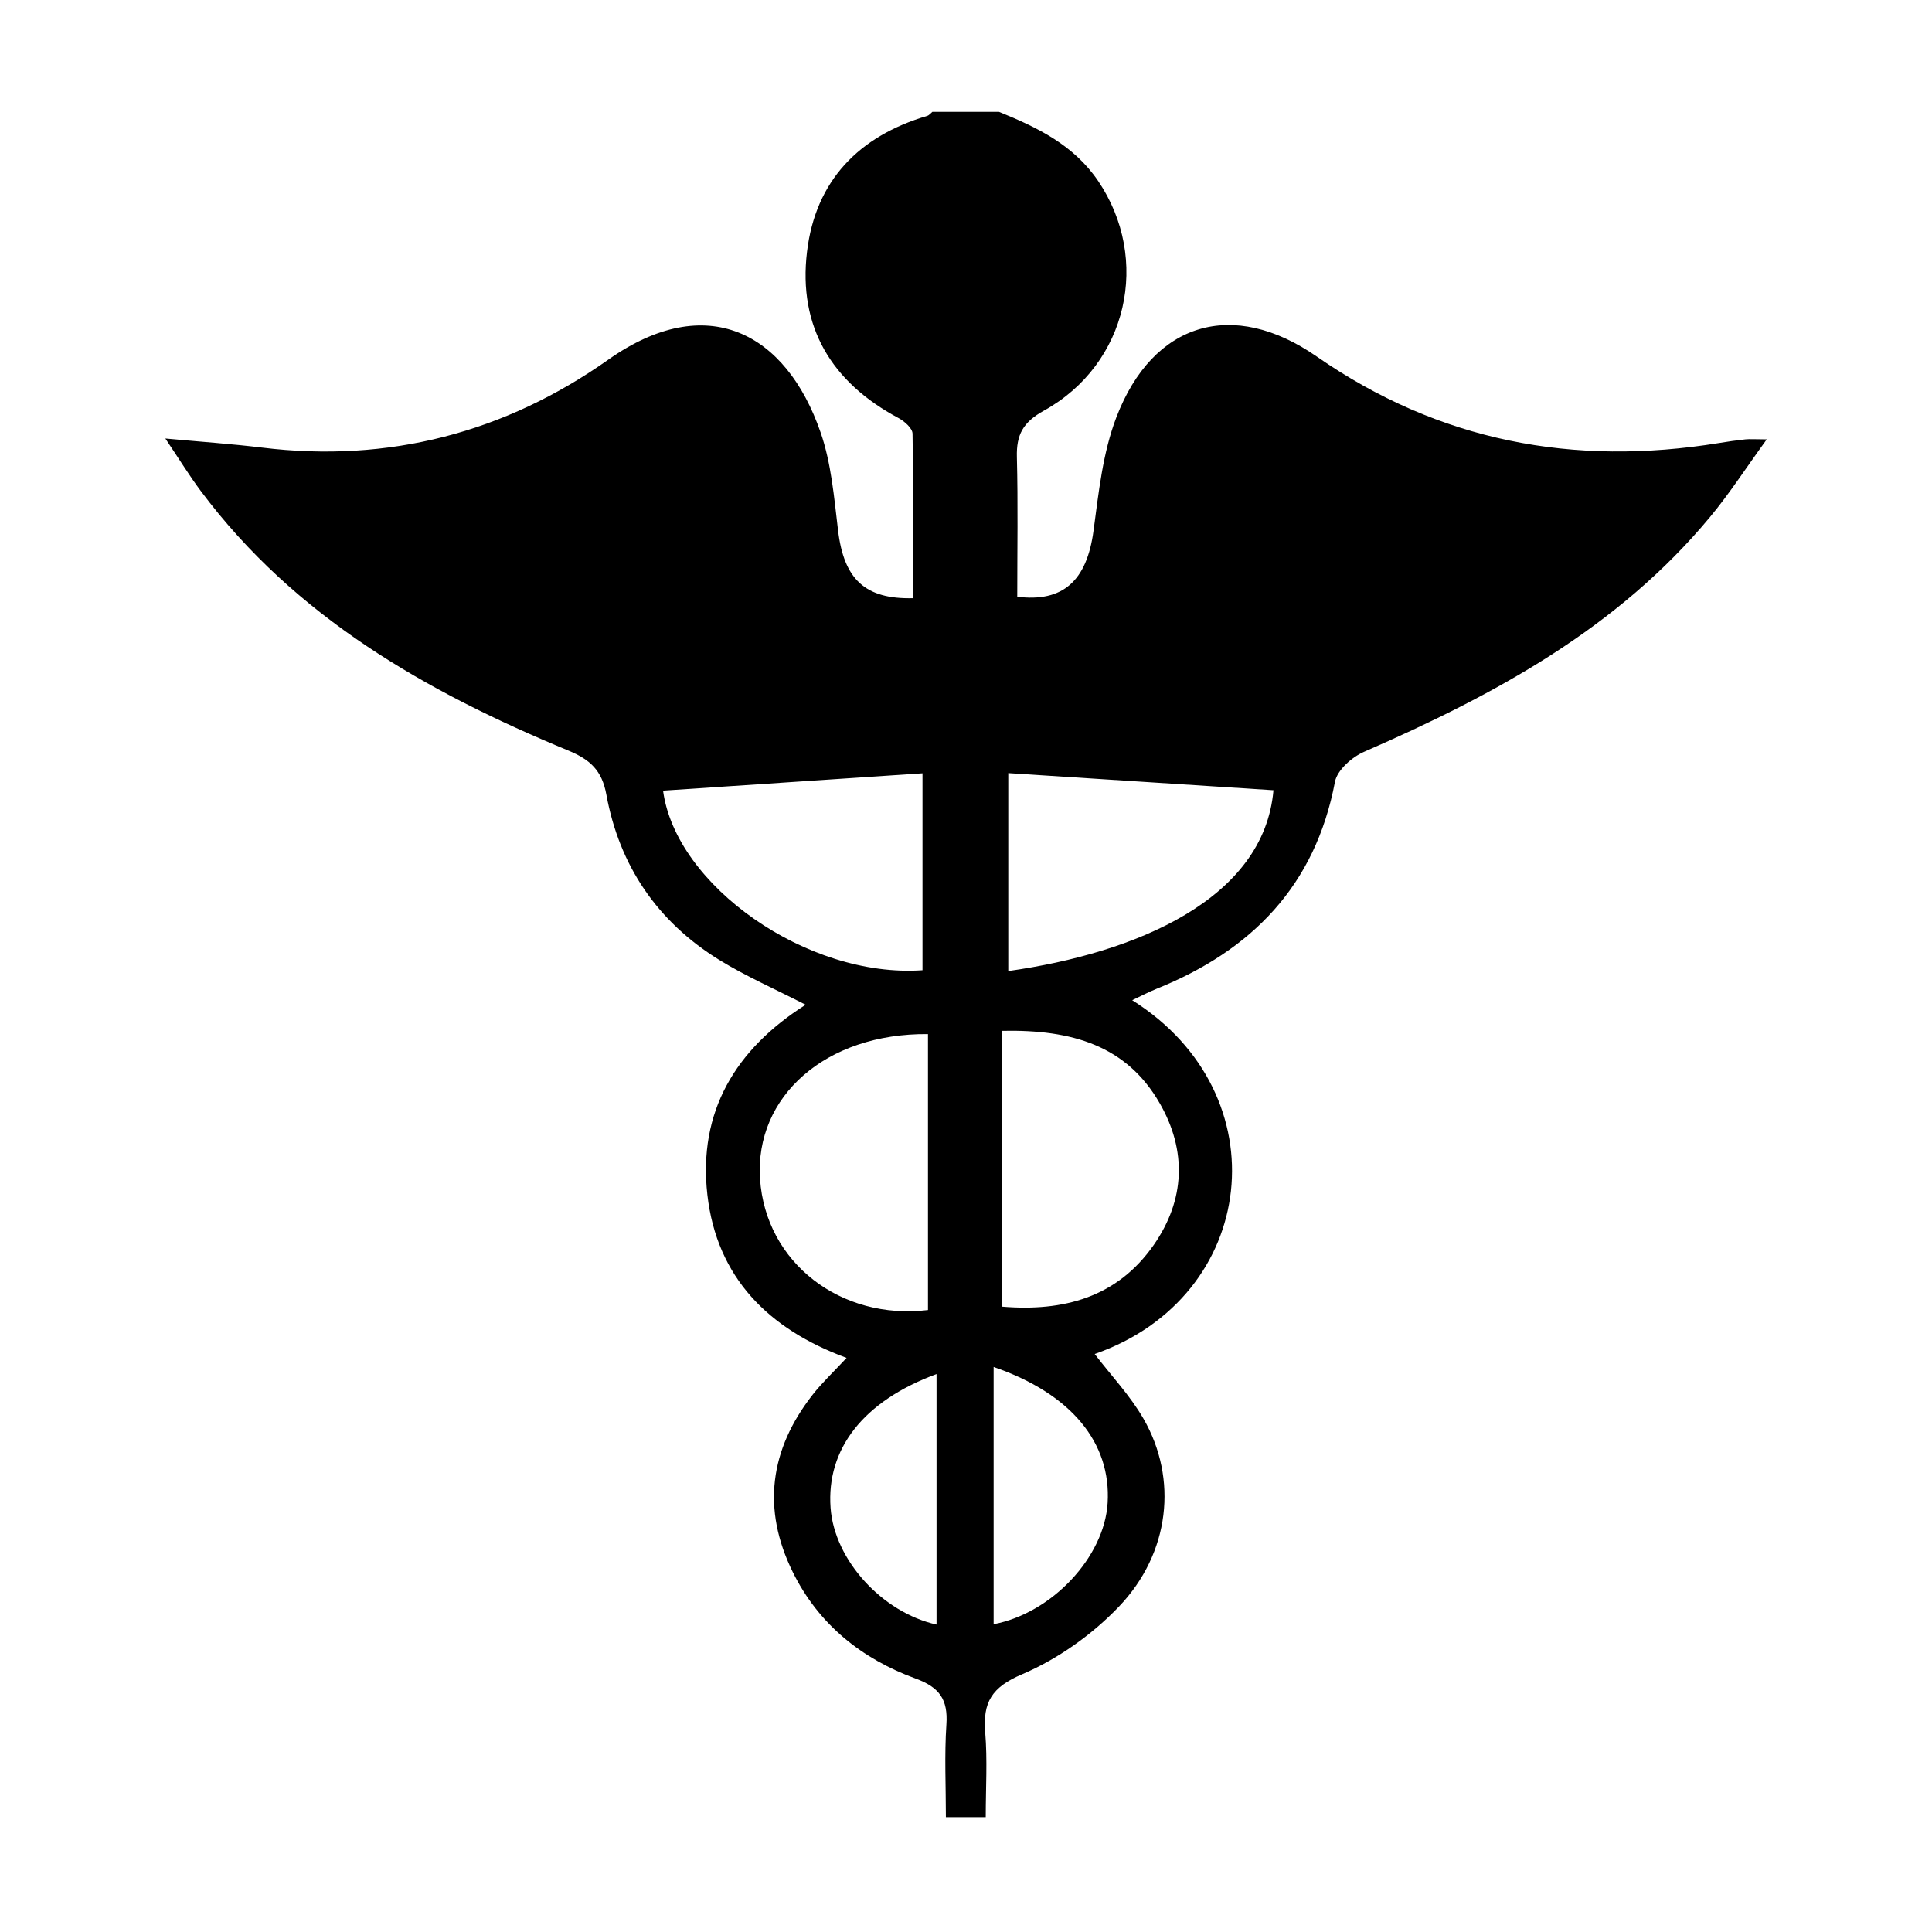 <?xml version="1.0" encoding="UTF-8"?>
<!-- Uploaded to: ICON Repo, www.iconrepo.com, Generator: ICON Repo Mixer Tools -->
<svg fill="#000000" width="800px" height="800px" version="1.1" viewBox="144 144 512 512" xmlns="http://www.w3.org/2000/svg">
 <path d="m606.54 260.44c-2.344 0.25-4.672 0.582-6.996 0.969-38.523 6.277-74.176-0.426-106.59-22.922-22.188-15.406-43.426-9.184-53.113 16.121-3.606 9.418-4.688 19.918-6.047 30.035-1.781 13.312-8.117 19.008-20.211 17.496 0-12.402 0.215-24.707-0.098-37.012-0.156-5.891 1.59-9.223 7.168-12.305 22.246-12.305 28.406-40.168 14.34-60.902-6.473-9.516-16.102-14.164-26.238-18.273h-17.672c-0.445 0.367-0.852 0.91-1.375 1.066-18.137 5.367-29.59 17.207-31.836 35.984-2.402 19.938 6.512 34.629 24.223 44.082 1.59 0.852 3.719 2.711 3.738 4.148 0.27 14.531 0.176 29.066 0.176 43.598-12.75 0.328-18.371-5-19.918-18-1.047-8.699-1.781-17.711-4.613-25.906-9.145-26.488-30.172-37.727-56.273-19.301-27.379 19.32-58.168 27.422-91.809 23.293-7.945-0.969-15.93-1.512-25.578-2.402 3.797 5.656 6.394 9.883 9.34 13.836 25.016 33.504 59.816 53.289 97.469 68.867 5.812 2.402 8.895 5.289 10.059 11.625 3.449 18.895 13.523 33.715 29.898 43.832 7.113 4.379 14.844 7.75 22.922 11.898-18.602 11.781-28.543 28.367-26.043 50.363 2.5 21.914 16.16 35.617 36.895 43.23-3.488 3.738-6.473 6.551-8.973 9.727-11.414 14.551-13.523 30.344-5.289 47.027 6.84 13.875 18.293 23 32.535 28.215 6.375 2.324 8.621 5.582 8.176 12.168-0.543 8.137-0.137 16.316-0.137 24.57h10.562c0-7.789 0.465-15.133-0.137-22.398-0.66-8.004 1.648-12.016 9.766-15.465 9.438-4.031 18.543-10.484 25.656-17.926 13.582-14.203 15.656-33.891 6.551-49.742-3.547-6.18-8.605-11.492-12.965-17.207 43.406-15.133 49.566-68.867 9.941-93.766 2.363-1.125 4.398-2.191 6.512-3.043 25.172-10.152 42.012-27.301 47.223-54.836 0.582-3.082 4.496-6.551 7.711-7.945 34.531-15.055 67.238-32.707 91.789-62.355 5.078-6.125 9.418-12.848 14.922-20.441-3.332-0.02-4.516-0.117-5.656-0.004zm-286.82 93.09c22.324-1.492 44.742-2.984 68.75-4.594v52.184c-30.559 2.152-65.418-22.477-68.75-47.59zm25.695 102.88c-1.434-21.82 17.383-38.617 44.508-38.367v73.129c-23.098 2.793-43.055-12.555-44.508-34.762zm46.777 118.12c-14.398-3.215-27.07-17.09-28.078-30.926-1.145-15.559 8.605-28.289 28.078-35.461zm45.34-32.227c-0.871 14.398-14.805 29.203-30.211 32.129v-68.168c20.699 7.129 31.18 20.188 30.211 36.039zm13.816-105.91c7.227 12.574 6.703 25.598-1.57 37.496-9.727 13.992-24.027 17.73-40.168 16.395v-73.109c18.523-0.375 32.98 3.949 41.738 19.219zm-40.148-35.055v-52.453l70.281 4.535c-2.5 28.91-36.527 43.172-70.281 47.918z"/>
</svg>